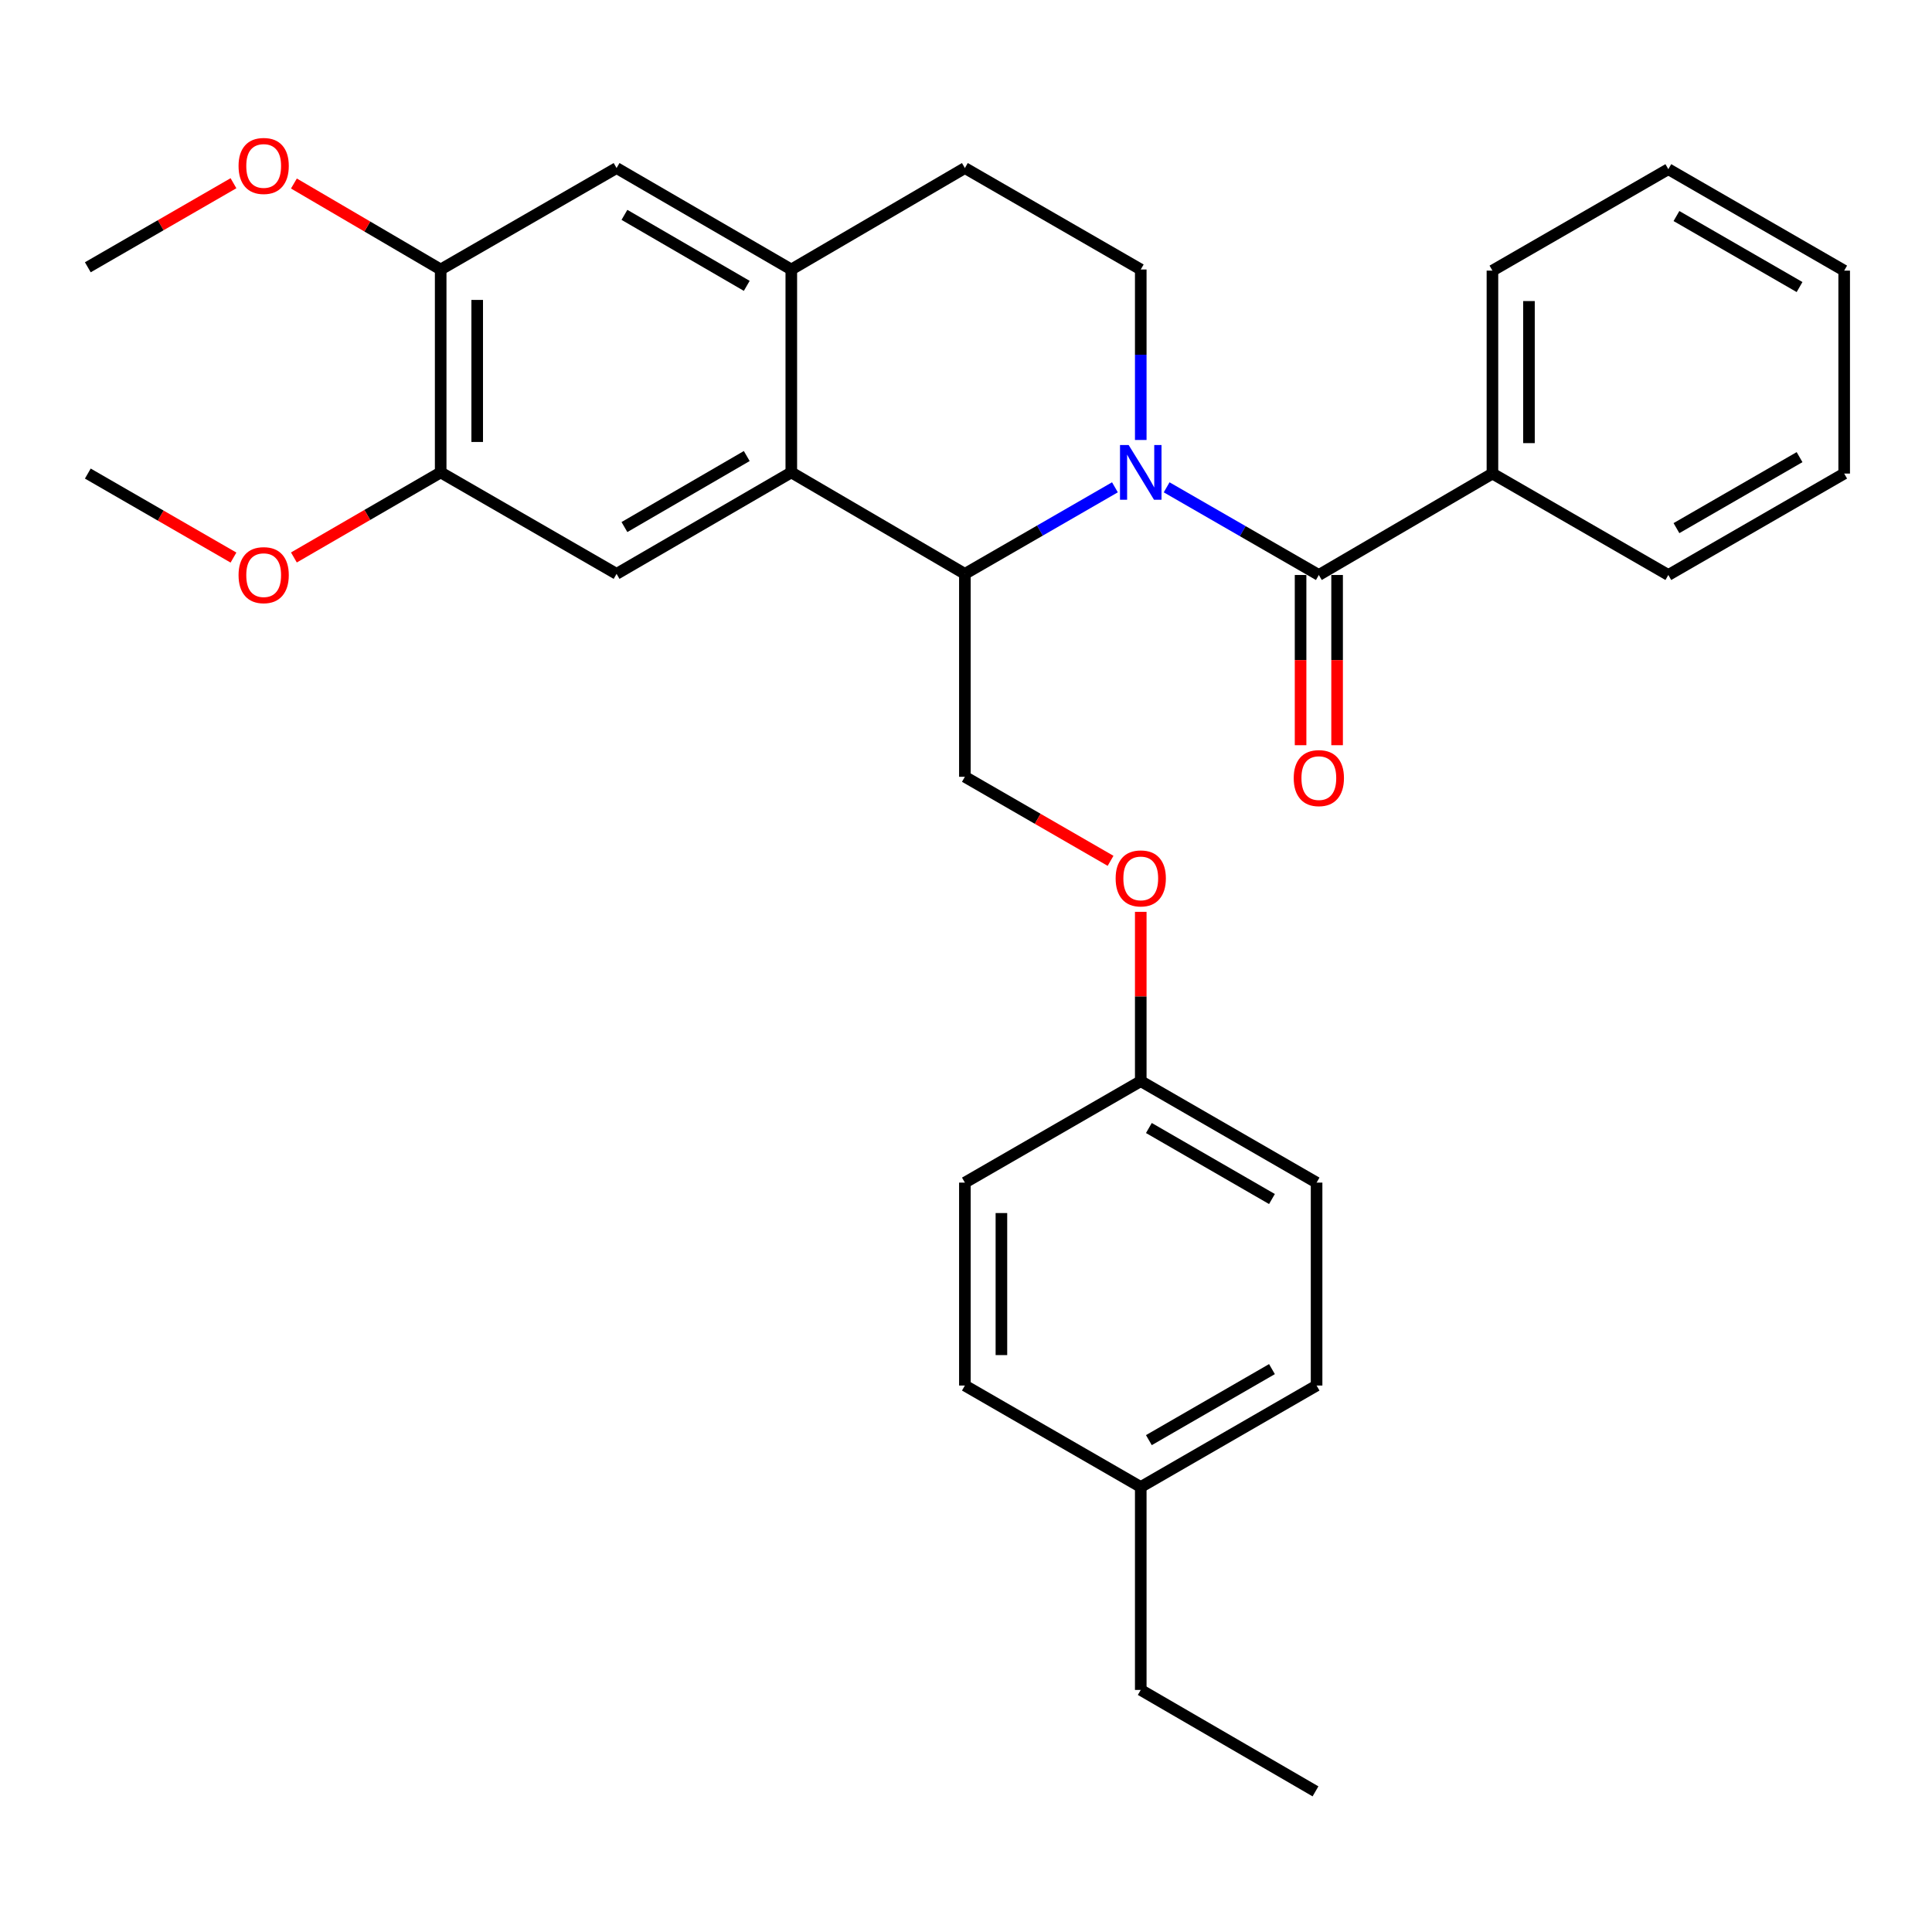 <?xml version='1.0' encoding='iso-8859-1'?>
<svg version='1.1' baseProfile='full'
              xmlns='http://www.w3.org/2000/svg'
                      xmlns:rdkit='http://www.rdkit.org/xml'
                      xmlns:xlink='http://www.w3.org/1999/xlink'
                  xml:space='preserve'
width='1000px' height='1000px' viewBox='0 0 1000 1000'>
<!-- END OF HEADER -->
<rect style='opacity:1.0;fill:#FFFFFF;stroke:none' width='1000' height='1000' x='0' y='0'> </rect>
<path class='bond-0' d='M 603.853,252.236 L 643.241,274.924' style='fill:none;fill-rule:evenodd;stroke:#0000FF;stroke-width:6px;stroke-linecap:butt;stroke-linejoin:miter;stroke-opacity:1' />
<path class='bond-0' d='M 643.241,274.924 L 682.629,297.612' style='fill:none;fill-rule:evenodd;stroke:#000000;stroke-width:6px;stroke-linecap:butt;stroke-linejoin:miter;stroke-opacity:1' />
<path class='bond-1' d='M 577.086,252.23 L 538.254,274.632' style='fill:none;fill-rule:evenodd;stroke:#0000FF;stroke-width:6px;stroke-linecap:butt;stroke-linejoin:miter;stroke-opacity:1' />
<path class='bond-1' d='M 538.254,274.632 L 499.422,297.034' style='fill:none;fill-rule:evenodd;stroke:#000000;stroke-width:6px;stroke-linecap:butt;stroke-linejoin:miter;stroke-opacity:1' />
<path class='bond-5' d='M 590.453,227.732 L 590.453,183.609' style='fill:none;fill-rule:evenodd;stroke:#0000FF;stroke-width:6px;stroke-linecap:butt;stroke-linejoin:miter;stroke-opacity:1' />
<path class='bond-5' d='M 590.453,183.609 L 590.453,139.487' style='fill:none;fill-rule:evenodd;stroke:#000000;stroke-width:6px;stroke-linecap:butt;stroke-linejoin:miter;stroke-opacity:1' />
<path class='bond-10' d='M 673.176,297.612 L 673.176,341.665' style='fill:none;fill-rule:evenodd;stroke:#000000;stroke-width:6px;stroke-linecap:butt;stroke-linejoin:miter;stroke-opacity:1' />
<path class='bond-10' d='M 673.176,341.665 L 673.176,385.718' style='fill:none;fill-rule:evenodd;stroke:#FF0000;stroke-width:6px;stroke-linecap:butt;stroke-linejoin:miter;stroke-opacity:1' />
<path class='bond-10' d='M 692.082,297.612 L 692.082,341.665' style='fill:none;fill-rule:evenodd;stroke:#000000;stroke-width:6px;stroke-linecap:butt;stroke-linejoin:miter;stroke-opacity:1' />
<path class='bond-10' d='M 692.082,341.665 L 692.082,385.718' style='fill:none;fill-rule:evenodd;stroke:#FF0000;stroke-width:6px;stroke-linecap:butt;stroke-linejoin:miter;stroke-opacity:1' />
<path class='bond-12' d='M 682.629,297.612 L 772.484,245.117' style='fill:none;fill-rule:evenodd;stroke:#000000;stroke-width:6px;stroke-linecap:butt;stroke-linejoin:miter;stroke-opacity:1' />
<path class='bond-2' d='M 499.422,297.034 L 409.578,244.518' style='fill:none;fill-rule:evenodd;stroke:#000000;stroke-width:6px;stroke-linecap:butt;stroke-linejoin:miter;stroke-opacity:1' />
<path class='bond-8' d='M 499.422,297.034 L 499.422,402.066' style='fill:none;fill-rule:evenodd;stroke:#000000;stroke-width:6px;stroke-linecap:butt;stroke-linejoin:miter;stroke-opacity:1' />
<path class='bond-4' d='M 409.578,244.518 L 319.136,297.034' style='fill:none;fill-rule:evenodd;stroke:#000000;stroke-width:6px;stroke-linecap:butt;stroke-linejoin:miter;stroke-opacity:1' />
<path class='bond-4' d='M 386.519,236.046 L 323.209,272.807' style='fill:none;fill-rule:evenodd;stroke:#000000;stroke-width:6px;stroke-linecap:butt;stroke-linejoin:miter;stroke-opacity:1' />
<path class='bond-31' d='M 409.578,244.518 L 409.578,139.487' style='fill:none;fill-rule:evenodd;stroke:#000000;stroke-width:6px;stroke-linecap:butt;stroke-linejoin:miter;stroke-opacity:1' />
<path class='bond-3' d='M 409.578,139.487 L 499.422,86.981' style='fill:none;fill-rule:evenodd;stroke:#000000;stroke-width:6px;stroke-linecap:butt;stroke-linejoin:miter;stroke-opacity:1' />
<path class='bond-7' d='M 409.578,139.487 L 319.136,86.981' style='fill:none;fill-rule:evenodd;stroke:#000000;stroke-width:6px;stroke-linecap:butt;stroke-linejoin:miter;stroke-opacity:1' />
<path class='bond-7' d='M 386.52,147.961 L 323.21,111.207' style='fill:none;fill-rule:evenodd;stroke:#000000;stroke-width:6px;stroke-linecap:butt;stroke-linejoin:miter;stroke-opacity:1' />
<path class='bond-6' d='M 319.136,297.034 L 228.094,244.518' style='fill:none;fill-rule:evenodd;stroke:#000000;stroke-width:6px;stroke-linecap:butt;stroke-linejoin:miter;stroke-opacity:1' />
<path class='bond-11' d='M 590.453,139.487 L 499.422,86.981' style='fill:none;fill-rule:evenodd;stroke:#000000;stroke-width:6px;stroke-linecap:butt;stroke-linejoin:miter;stroke-opacity:1' />
<path class='bond-15' d='M 228.094,244.518 L 190.108,266.531' style='fill:none;fill-rule:evenodd;stroke:#000000;stroke-width:6px;stroke-linecap:butt;stroke-linejoin:miter;stroke-opacity:1' />
<path class='bond-15' d='M 190.108,266.531 L 152.122,288.544' style='fill:none;fill-rule:evenodd;stroke:#FF0000;stroke-width:6px;stroke-linecap:butt;stroke-linejoin:miter;stroke-opacity:1' />
<path class='bond-32' d='M 228.094,244.518 L 228.094,139.487' style='fill:none;fill-rule:evenodd;stroke:#000000;stroke-width:6px;stroke-linecap:butt;stroke-linejoin:miter;stroke-opacity:1' />
<path class='bond-32' d='M 247,228.763 L 247,155.241' style='fill:none;fill-rule:evenodd;stroke:#000000;stroke-width:6px;stroke-linecap:butt;stroke-linejoin:miter;stroke-opacity:1' />
<path class='bond-9' d='M 319.136,86.981 L 228.094,139.487' style='fill:none;fill-rule:evenodd;stroke:#000000;stroke-width:6px;stroke-linecap:butt;stroke-linejoin:miter;stroke-opacity:1' />
<path class='bond-13' d='M 499.422,402.066 L 537.124,423.816' style='fill:none;fill-rule:evenodd;stroke:#000000;stroke-width:6px;stroke-linecap:butt;stroke-linejoin:miter;stroke-opacity:1' />
<path class='bond-13' d='M 537.124,423.816 L 574.826,445.566' style='fill:none;fill-rule:evenodd;stroke:#FF0000;stroke-width:6px;stroke-linecap:butt;stroke-linejoin:miter;stroke-opacity:1' />
<path class='bond-16' d='M 228.094,139.487 L 190.112,117.236' style='fill:none;fill-rule:evenodd;stroke:#000000;stroke-width:6px;stroke-linecap:butt;stroke-linejoin:miter;stroke-opacity:1' />
<path class='bond-16' d='M 190.112,117.236 L 152.13,94.986' style='fill:none;fill-rule:evenodd;stroke:#FF0000;stroke-width:6px;stroke-linecap:butt;stroke-linejoin:miter;stroke-opacity:1' />
<path class='bond-22' d='M 772.484,245.117 L 772.484,140.075' style='fill:none;fill-rule:evenodd;stroke:#000000;stroke-width:6px;stroke-linecap:butt;stroke-linejoin:miter;stroke-opacity:1' />
<path class='bond-22' d='M 791.389,229.361 L 791.389,155.831' style='fill:none;fill-rule:evenodd;stroke:#000000;stroke-width:6px;stroke-linecap:butt;stroke-linejoin:miter;stroke-opacity:1' />
<path class='bond-23' d='M 772.484,245.117 L 863.525,297.612' style='fill:none;fill-rule:evenodd;stroke:#000000;stroke-width:6px;stroke-linecap:butt;stroke-linejoin:miter;stroke-opacity:1' />
<path class='bond-14' d='M 590.453,471.967 L 590.453,515.785' style='fill:none;fill-rule:evenodd;stroke:#FF0000;stroke-width:6px;stroke-linecap:butt;stroke-linejoin:miter;stroke-opacity:1' />
<path class='bond-14' d='M 590.453,515.785 L 590.453,559.603' style='fill:none;fill-rule:evenodd;stroke:#000000;stroke-width:6px;stroke-linecap:butt;stroke-linejoin:miter;stroke-opacity:1' />
<path class='bond-18' d='M 590.453,559.603 L 499.422,612.118' style='fill:none;fill-rule:evenodd;stroke:#000000;stroke-width:6px;stroke-linecap:butt;stroke-linejoin:miter;stroke-opacity:1' />
<path class='bond-19' d='M 590.453,559.603 L 681.463,612.118' style='fill:none;fill-rule:evenodd;stroke:#000000;stroke-width:6px;stroke-linecap:butt;stroke-linejoin:miter;stroke-opacity:1' />
<path class='bond-19' d='M 594.656,583.855 L 658.363,620.616' style='fill:none;fill-rule:evenodd;stroke:#000000;stroke-width:6px;stroke-linecap:butt;stroke-linejoin:miter;stroke-opacity:1' />
<path class='bond-25' d='M 120.848,288.599 L 83.151,266.858' style='fill:none;fill-rule:evenodd;stroke:#FF0000;stroke-width:6px;stroke-linecap:butt;stroke-linejoin:miter;stroke-opacity:1' />
<path class='bond-25' d='M 83.151,266.858 L 45.455,245.117' style='fill:none;fill-rule:evenodd;stroke:#000000;stroke-width:6px;stroke-linecap:butt;stroke-linejoin:miter;stroke-opacity:1' />
<path class='bond-26' d='M 120.848,94.834 L 83.151,116.588' style='fill:none;fill-rule:evenodd;stroke:#FF0000;stroke-width:6px;stroke-linecap:butt;stroke-linejoin:miter;stroke-opacity:1' />
<path class='bond-26' d='M 83.151,116.588 L 45.455,138.342' style='fill:none;fill-rule:evenodd;stroke:#000000;stroke-width:6px;stroke-linecap:butt;stroke-linejoin:miter;stroke-opacity:1' />
<path class='bond-17' d='M 590.453,769.666 L 681.463,717.15' style='fill:none;fill-rule:evenodd;stroke:#000000;stroke-width:6px;stroke-linecap:butt;stroke-linejoin:miter;stroke-opacity:1' />
<path class='bond-17' d='M 594.656,745.413 L 658.363,708.652' style='fill:none;fill-rule:evenodd;stroke:#000000;stroke-width:6px;stroke-linecap:butt;stroke-linejoin:miter;stroke-opacity:1' />
<path class='bond-24' d='M 590.453,769.666 L 590.453,874.708' style='fill:none;fill-rule:evenodd;stroke:#000000;stroke-width:6px;stroke-linecap:butt;stroke-linejoin:miter;stroke-opacity:1' />
<path class='bond-34' d='M 590.453,769.666 L 499.422,717.15' style='fill:none;fill-rule:evenodd;stroke:#000000;stroke-width:6px;stroke-linecap:butt;stroke-linejoin:miter;stroke-opacity:1' />
<path class='bond-20' d='M 499.422,612.118 L 499.422,717.15' style='fill:none;fill-rule:evenodd;stroke:#000000;stroke-width:6px;stroke-linecap:butt;stroke-linejoin:miter;stroke-opacity:1' />
<path class='bond-20' d='M 518.328,627.873 L 518.328,701.395' style='fill:none;fill-rule:evenodd;stroke:#000000;stroke-width:6px;stroke-linecap:butt;stroke-linejoin:miter;stroke-opacity:1' />
<path class='bond-21' d='M 681.463,612.118 L 681.463,717.15' style='fill:none;fill-rule:evenodd;stroke:#000000;stroke-width:6px;stroke-linecap:butt;stroke-linejoin:miter;stroke-opacity:1' />
<path class='bond-28' d='M 772.484,140.075 L 863.525,87.569' style='fill:none;fill-rule:evenodd;stroke:#000000;stroke-width:6px;stroke-linecap:butt;stroke-linejoin:miter;stroke-opacity:1' />
<path class='bond-29' d='M 863.525,297.612 L 954.545,245.117' style='fill:none;fill-rule:evenodd;stroke:#000000;stroke-width:6px;stroke-linecap:butt;stroke-linejoin:miter;stroke-opacity:1' />
<path class='bond-29' d='M 867.733,273.36 L 931.447,236.614' style='fill:none;fill-rule:evenodd;stroke:#000000;stroke-width:6px;stroke-linecap:butt;stroke-linejoin:miter;stroke-opacity:1' />
<path class='bond-27' d='M 590.453,874.708 L 680.896,927.203' style='fill:none;fill-rule:evenodd;stroke:#000000;stroke-width:6px;stroke-linecap:butt;stroke-linejoin:miter;stroke-opacity:1' />
<path class='bond-33' d='M 863.525,87.569 L 954.545,140.075' style='fill:none;fill-rule:evenodd;stroke:#000000;stroke-width:6px;stroke-linecap:butt;stroke-linejoin:miter;stroke-opacity:1' />
<path class='bond-33' d='M 867.731,111.822 L 931.446,148.575' style='fill:none;fill-rule:evenodd;stroke:#000000;stroke-width:6px;stroke-linecap:butt;stroke-linejoin:miter;stroke-opacity:1' />
<path class='bond-30' d='M 954.545,245.117 L 954.545,140.075' style='fill:none;fill-rule:evenodd;stroke:#000000;stroke-width:6px;stroke-linecap:butt;stroke-linejoin:miter;stroke-opacity:1' />
<path  class='atom-0' d='M 584.193 230.358
L 593.473 245.358
Q 594.393 246.838, 595.873 249.518
Q 597.353 252.198, 597.433 252.358
L 597.433 230.358
L 601.193 230.358
L 601.193 258.678
L 597.313 258.678
L 587.353 242.278
Q 586.193 240.358, 584.953 238.158
Q 583.753 235.958, 583.393 235.278
L 583.393 258.678
L 579.713 258.678
L 579.713 230.358
L 584.193 230.358
' fill='#0000FF'/>
<path  class='atom-11' d='M 669.629 402.744
Q 669.629 395.944, 672.989 392.144
Q 676.349 388.344, 682.629 388.344
Q 688.909 388.344, 692.269 392.144
Q 695.629 395.944, 695.629 402.744
Q 695.629 409.624, 692.229 413.544
Q 688.829 417.424, 682.629 417.424
Q 676.389 417.424, 672.989 413.544
Q 669.629 409.664, 669.629 402.744
M 682.629 414.224
Q 686.949 414.224, 689.269 411.344
Q 691.629 408.424, 691.629 402.744
Q 691.629 397.184, 689.269 394.384
Q 686.949 391.544, 682.629 391.544
Q 678.309 391.544, 675.949 394.344
Q 673.629 397.144, 673.629 402.744
Q 673.629 408.464, 675.949 411.344
Q 678.309 414.224, 682.629 414.224
' fill='#FF0000'/>
<path  class='atom-14' d='M 577.453 454.661
Q 577.453 447.861, 580.813 444.061
Q 584.173 440.261, 590.453 440.261
Q 596.733 440.261, 600.093 444.061
Q 603.453 447.861, 603.453 454.661
Q 603.453 461.541, 600.053 465.461
Q 596.653 469.341, 590.453 469.341
Q 584.213 469.341, 580.813 465.461
Q 577.453 461.581, 577.453 454.661
M 590.453 466.141
Q 594.773 466.141, 597.093 463.261
Q 599.453 460.341, 599.453 454.661
Q 599.453 449.101, 597.093 446.301
Q 594.773 443.461, 590.453 443.461
Q 586.133 443.461, 583.773 446.261
Q 581.453 449.061, 581.453 454.661
Q 581.453 460.381, 583.773 463.261
Q 586.133 466.141, 590.453 466.141
' fill='#FF0000'/>
<path  class='atom-16' d='M 123.475 297.692
Q 123.475 290.892, 126.835 287.092
Q 130.195 283.292, 136.475 283.292
Q 142.755 283.292, 146.115 287.092
Q 149.475 290.892, 149.475 297.692
Q 149.475 304.572, 146.075 308.492
Q 142.675 312.372, 136.475 312.372
Q 130.235 312.372, 126.835 308.492
Q 123.475 304.612, 123.475 297.692
M 136.475 309.172
Q 140.795 309.172, 143.115 306.292
Q 145.475 303.372, 145.475 297.692
Q 145.475 292.132, 143.115 289.332
Q 140.795 286.492, 136.475 286.492
Q 132.155 286.492, 129.795 289.292
Q 127.475 292.092, 127.475 297.692
Q 127.475 303.412, 129.795 306.292
Q 132.155 309.172, 136.475 309.172
' fill='#FF0000'/>
<path  class='atom-17' d='M 123.475 85.895
Q 123.475 79.095, 126.835 75.295
Q 130.195 71.495, 136.475 71.495
Q 142.755 71.495, 146.115 75.295
Q 149.475 79.095, 149.475 85.895
Q 149.475 92.775, 146.075 96.695
Q 142.675 100.575, 136.475 100.575
Q 130.235 100.575, 126.835 96.695
Q 123.475 92.815, 123.475 85.895
M 136.475 97.375
Q 140.795 97.375, 143.115 94.495
Q 145.475 91.575, 145.475 85.895
Q 145.475 80.335, 143.115 77.535
Q 140.795 74.695, 136.475 74.695
Q 132.155 74.695, 129.795 77.495
Q 127.475 80.295, 127.475 85.895
Q 127.475 91.615, 129.795 94.495
Q 132.155 97.375, 136.475 97.375
' fill='#FF0000'/>
</svg>
